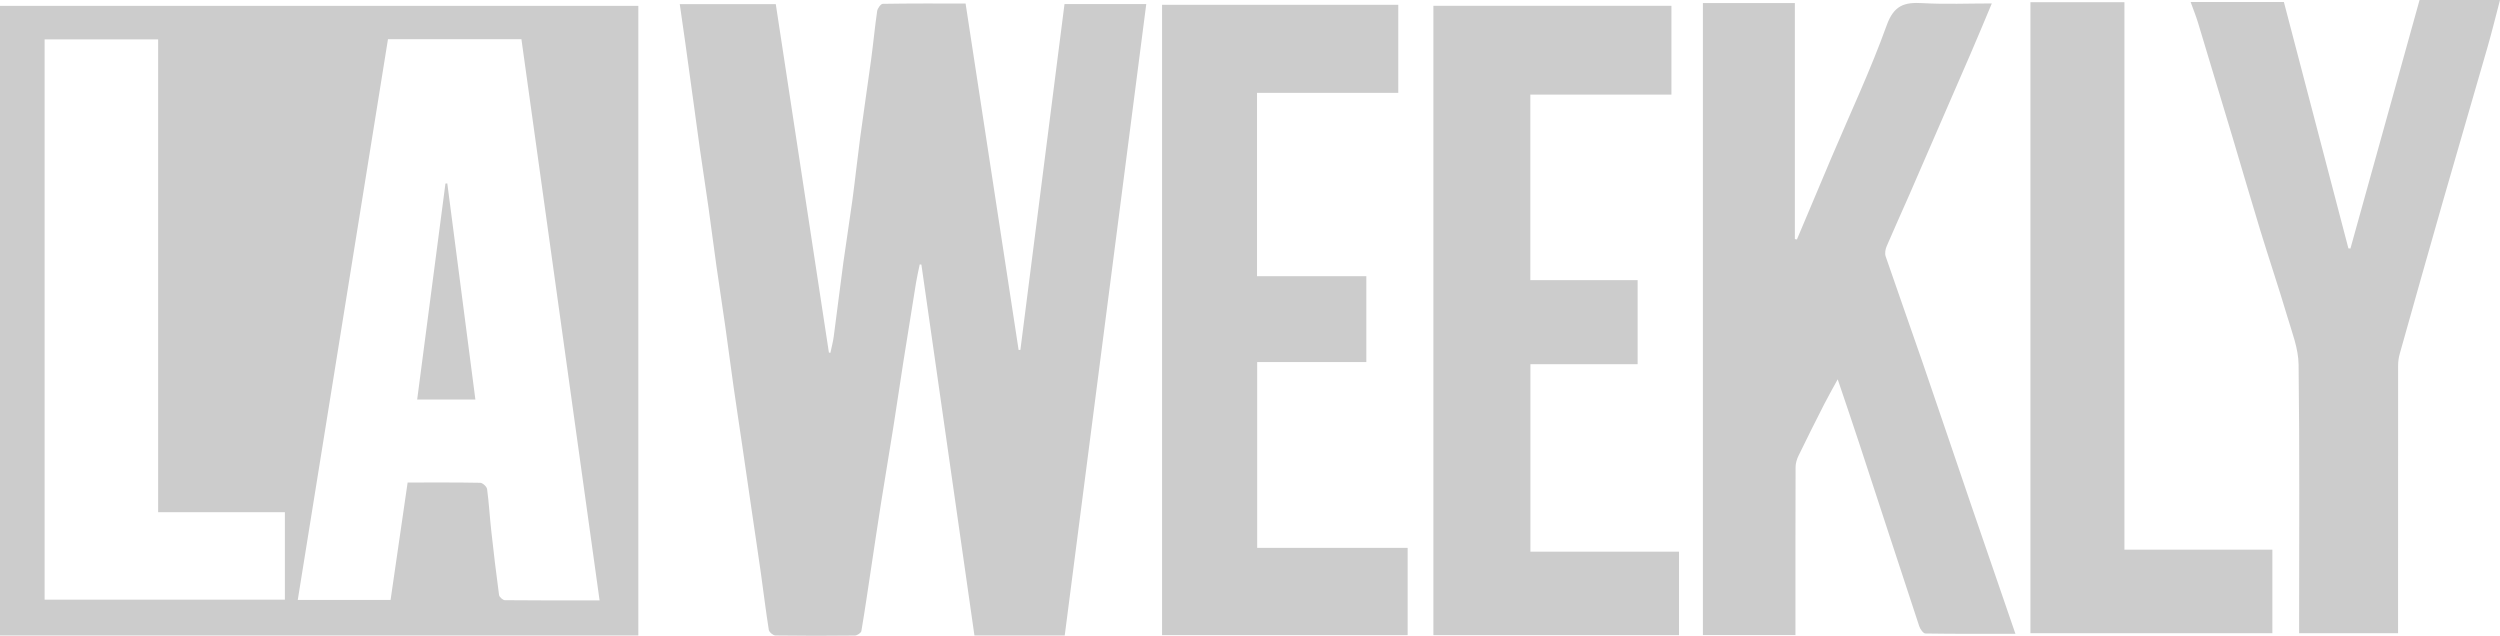 <?xml version="1.0" encoding="UTF-8"?><svg id="Layer_1" xmlns="http://www.w3.org/2000/svg" viewBox="0 0 1335.96 339.73"><defs><style>.cls-1{fill:#ccc;stroke-width:0px;}</style></defs><path class="cls-1" d="M341.11,339.57H0V3.12h341.11v336.45ZM320.41,320.84c-13.97-100.33-27.89-200.23-41.77-299.9h-71.31c-16.07,99.87-32.11,199.58-48.21,299.65h49.6c3.03-20.84,6.05-41.64,9.11-62.74,13.2,0,26.01-.1,38.81.15,1.29.03,3.47,2.05,3.65,3.36,1,7.35,1.41,14.78,2.22,22.17,1.27,11.49,2.62,22.98,4.18,34.44.15,1.08,2.04,2.74,3.13,2.76,16.8.18,33.6.12,50.59.12ZM84.51,273.71V21.05H23.84v299.42h128.4v-46.76h-67.72Z"/><path class="cls-1" d="M568.97,339.57h-48.25c-9.45-66.09-18.89-132.12-28.34-198.15-.3-.05-.6-.09-.89-.14-.67,3.26-1.44,6.5-1.98,9.79-2.29,14.04-4.54,28.08-6.75,42.14-1.8,11.48-3.46,22.97-5.28,34.45-2.2,13.89-4.55,27.75-6.75,41.63-1.81,11.47-3.5,22.97-5.24,34.46-1.69,11.16-3.29,22.34-5.19,33.47-.17,1-2.25,2.38-3.45,2.4-14.16.17-28.33.18-42.49-.03-1.23-.02-3.33-1.78-3.52-2.97-1.6-10.03-2.8-20.12-4.22-30.18-1.51-10.7-3.13-21.38-4.69-32.06-1.77-12.15-3.53-24.3-5.31-36.44-1.54-10.53-3.16-21.04-4.66-31.57-1.5-10.54-2.84-21.1-4.34-31.64-1.54-10.85-3.23-21.69-4.77-32.54-1.47-10.38-2.76-20.79-4.23-31.17-1.49-10.53-3.13-21.04-4.64-31.57-1.16-8.11-2.22-16.23-3.33-24.35-1.47-10.71-2.93-21.42-4.43-32.13-.95-6.79-1.94-13.57-2.97-20.76h51.31c9.44,61.89,18.92,124.04,28.39,186.19.26.05.52.11.79.16.61-2.9,1.4-5.77,1.79-8.69,1.77-13.16,3.34-26.34,5.13-39.5,1.53-11.19,3.35-22.34,4.86-33.53,1.49-11.05,2.65-22.15,4.13-33.21,1.87-13.96,3.99-27.88,5.87-41.84,1.16-8.62,1.96-17.28,3.22-25.88.21-1.46,1.93-3.84,2.99-3.86,14.79-.25,29.58-.17,44.26-.17,9.5,62.06,18.92,123.6,28.34,185.14.32-.02.63-.04.95-.06,7.84-61.48,15.68-122.96,23.57-184.77h43.69c-14.52,112.44-29.02,224.69-43.57,337.4Z"/><path class="cls-1" d="M960.24,127.97c6.13-14.53,12.23-29.06,18.38-43.57,9.99-23.58,20.94-46.82,29.6-70.88,3.86-10.72,9.46-12.41,19.12-11.85,12.21.7,24.49.17,37.05.17-3.57,8.48-7.28,17.49-11.15,26.43-10.96,25.33-21.96,50.64-32.98,75.94-3.98,9.14-8.15,18.19-12.05,27.36-.69,1.61-1.09,3.83-.56,5.4,6.43,18.83,13.15,37.56,19.62,56.37,8.81,25.61,17.45,51.29,26.21,76.92,7.75,22.68,15.58,45.33,23.53,68.44-16.25,0-32.19.08-48.12-.17-1.14-.02-2.76-2.33-3.27-3.86-10.75-32.53-21.36-65.11-32.05-97.67-3.7-11.28-7.55-22.5-11.53-34.31-2.56,4.7-4.99,8.95-7.21,13.3-4.68,9.18-9.3,18.39-13.79,27.66-.88,1.82-1.51,3.97-1.51,5.97-.1,28-.07,55.99-.07,83.99v5.77h-49.46V1.63h49.15v126.12c.36.08.71.15,1.07.23Z"/><path class="cls-1" d="M875.12,194.63h-57.29v100.16h79.41v44.62h-131.26V3.09h127.2v47.47h-75.4v99.15h57.34v44.91Z"/><path class="cls-1" d="M620.99,2.58h126.23v47.06h-75.49v97.95h58.42v45.88h-58.33v99.3h80.41v46.63h-131.24V2.58Z"/><path class="cls-1" d="M1292.97,0h42.99c-2.21,8.4-4.23,16.71-6.59,24.92-7.91,27.56-16,55.06-23.9,82.62-7.77,27.1-15.41,54.23-23.05,81.37-.57,2.02-.9,4.17-.91,6.27-.05,45.65-.04,91.3-.03,136.95,0,1.97,0,3.95,0,6.24h-52.87v-5.64c0-45.98.31-91.97-.28-137.95-.11-8.55-3.51-17.16-6.01-25.56-4.64-15.62-9.85-31.06-14.62-46.64-4.96-16.2-9.66-32.49-14.52-48.72-6.17-20.61-12.37-41.21-18.62-61.8-1.09-3.57-2.51-7.04-3.92-10.99h49.83c11.48,43.85,22.98,87.75,34.48,131.65l1.08.1c12.31-44.24,24.61-88.48,36.95-132.83Z"/><path class="cls-1" d="M1214.32,293.71v44.65h-129.29V1.17h50.23v292.55h79.05Z"/><path class="cls-1" d="M254.04,213.51h-31.11c5.05-38.6,10.08-77.01,15.11-115.43.33-.02.66-.04.99-.06,5,38.43,9.99,76.86,15.01,115.49Z"/></svg>